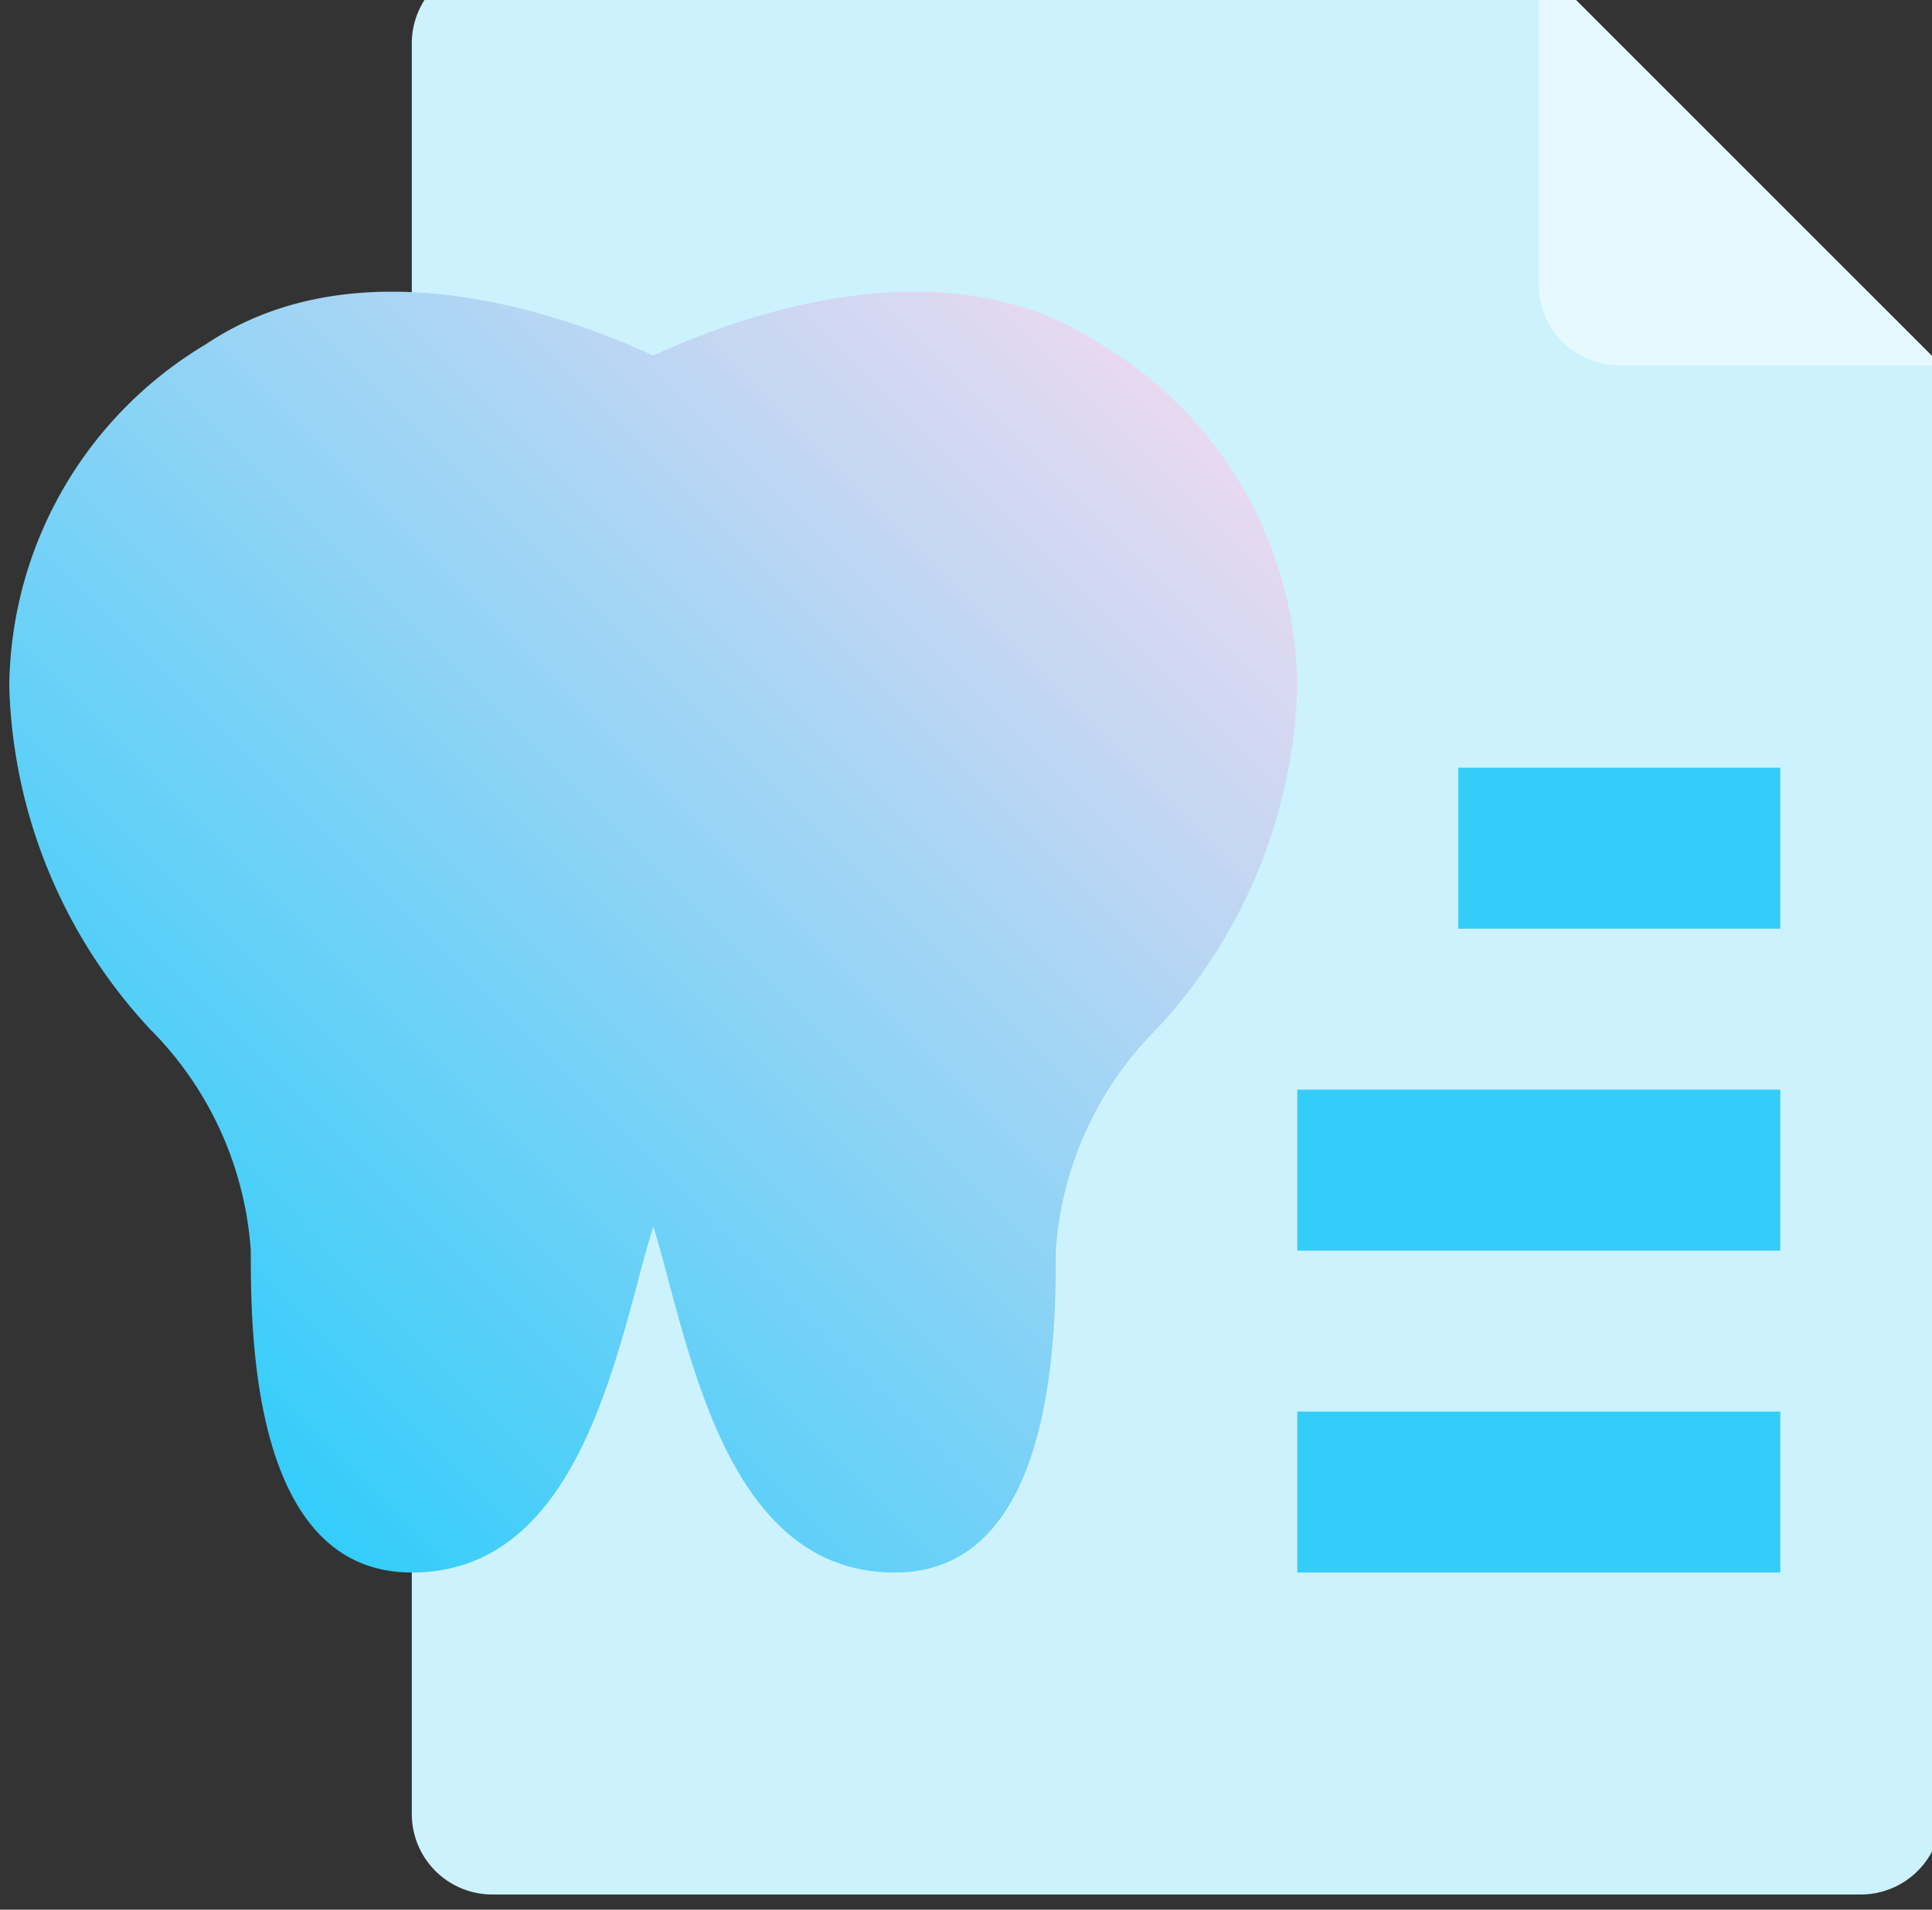<?xml version="1.0" encoding="UTF-8"?> <svg xmlns="http://www.w3.org/2000/svg" width="88" height="87" fill="none"><rect width="100%" height="100%" fill="#333333" stroke="none"/><path d="M70.09-1.692H22.423a3.667 3.667 0 00-3.666 3.666v80.667a3.667 3.667 0 003.666 3.667h62.334a3.667 3.667 0 003.666-3.667v-66L70.09-1.692z" fill="#CCF2FE"></path><path d="M73.757 16.641h14.666L70.09-1.692v14.666a3.667 3.667 0 003.667 3.667z" fill="#E6F9FE"></path><path d="M50.143 15.688c-7.04-4.73-16.426-1.32-20.387.513-3.96-1.833-13.346-5.243-20.386-.513a18.333 18.333 0 00-8.947 15.62A23.87 23.87 0 006.84 46.89a15.802 15.802 0 014.583 10.083c0 3.667 0 14.667 7.333 14.667 6.71 0 8.8-7.663 10.304-13.273.183-.734.44-1.65.697-2.494a54.3 54.3 0 01.696 2.494c1.503 5.61 3.594 13.273 10.304 13.273 7.333 0 7.333-11 7.333-14.667a15.802 15.802 0 014.583-10.083 23.87 23.87 0 006.417-15.583 18.334 18.334 0 00-8.947-15.62z" fill="url(#paint0_linear)"></path><path d="M81.09 34.974H66.423v7.334H81.09v-7.334zm0 14.667h-22v7.334h22V49.64zm0 14.667h-22v7.333h22v-7.333z" fill="#34CDFA"></path><defs><linearGradient id="paint0_linear" x1="7.102" y1="62.451" x2="52.349" y2="17.241" gradientUnits="userSpaceOnUse"><stop stop-color="#34CDFA"></stop><stop offset="1" stop-color="#E8D9F1"></stop></linearGradient></defs></svg> 
